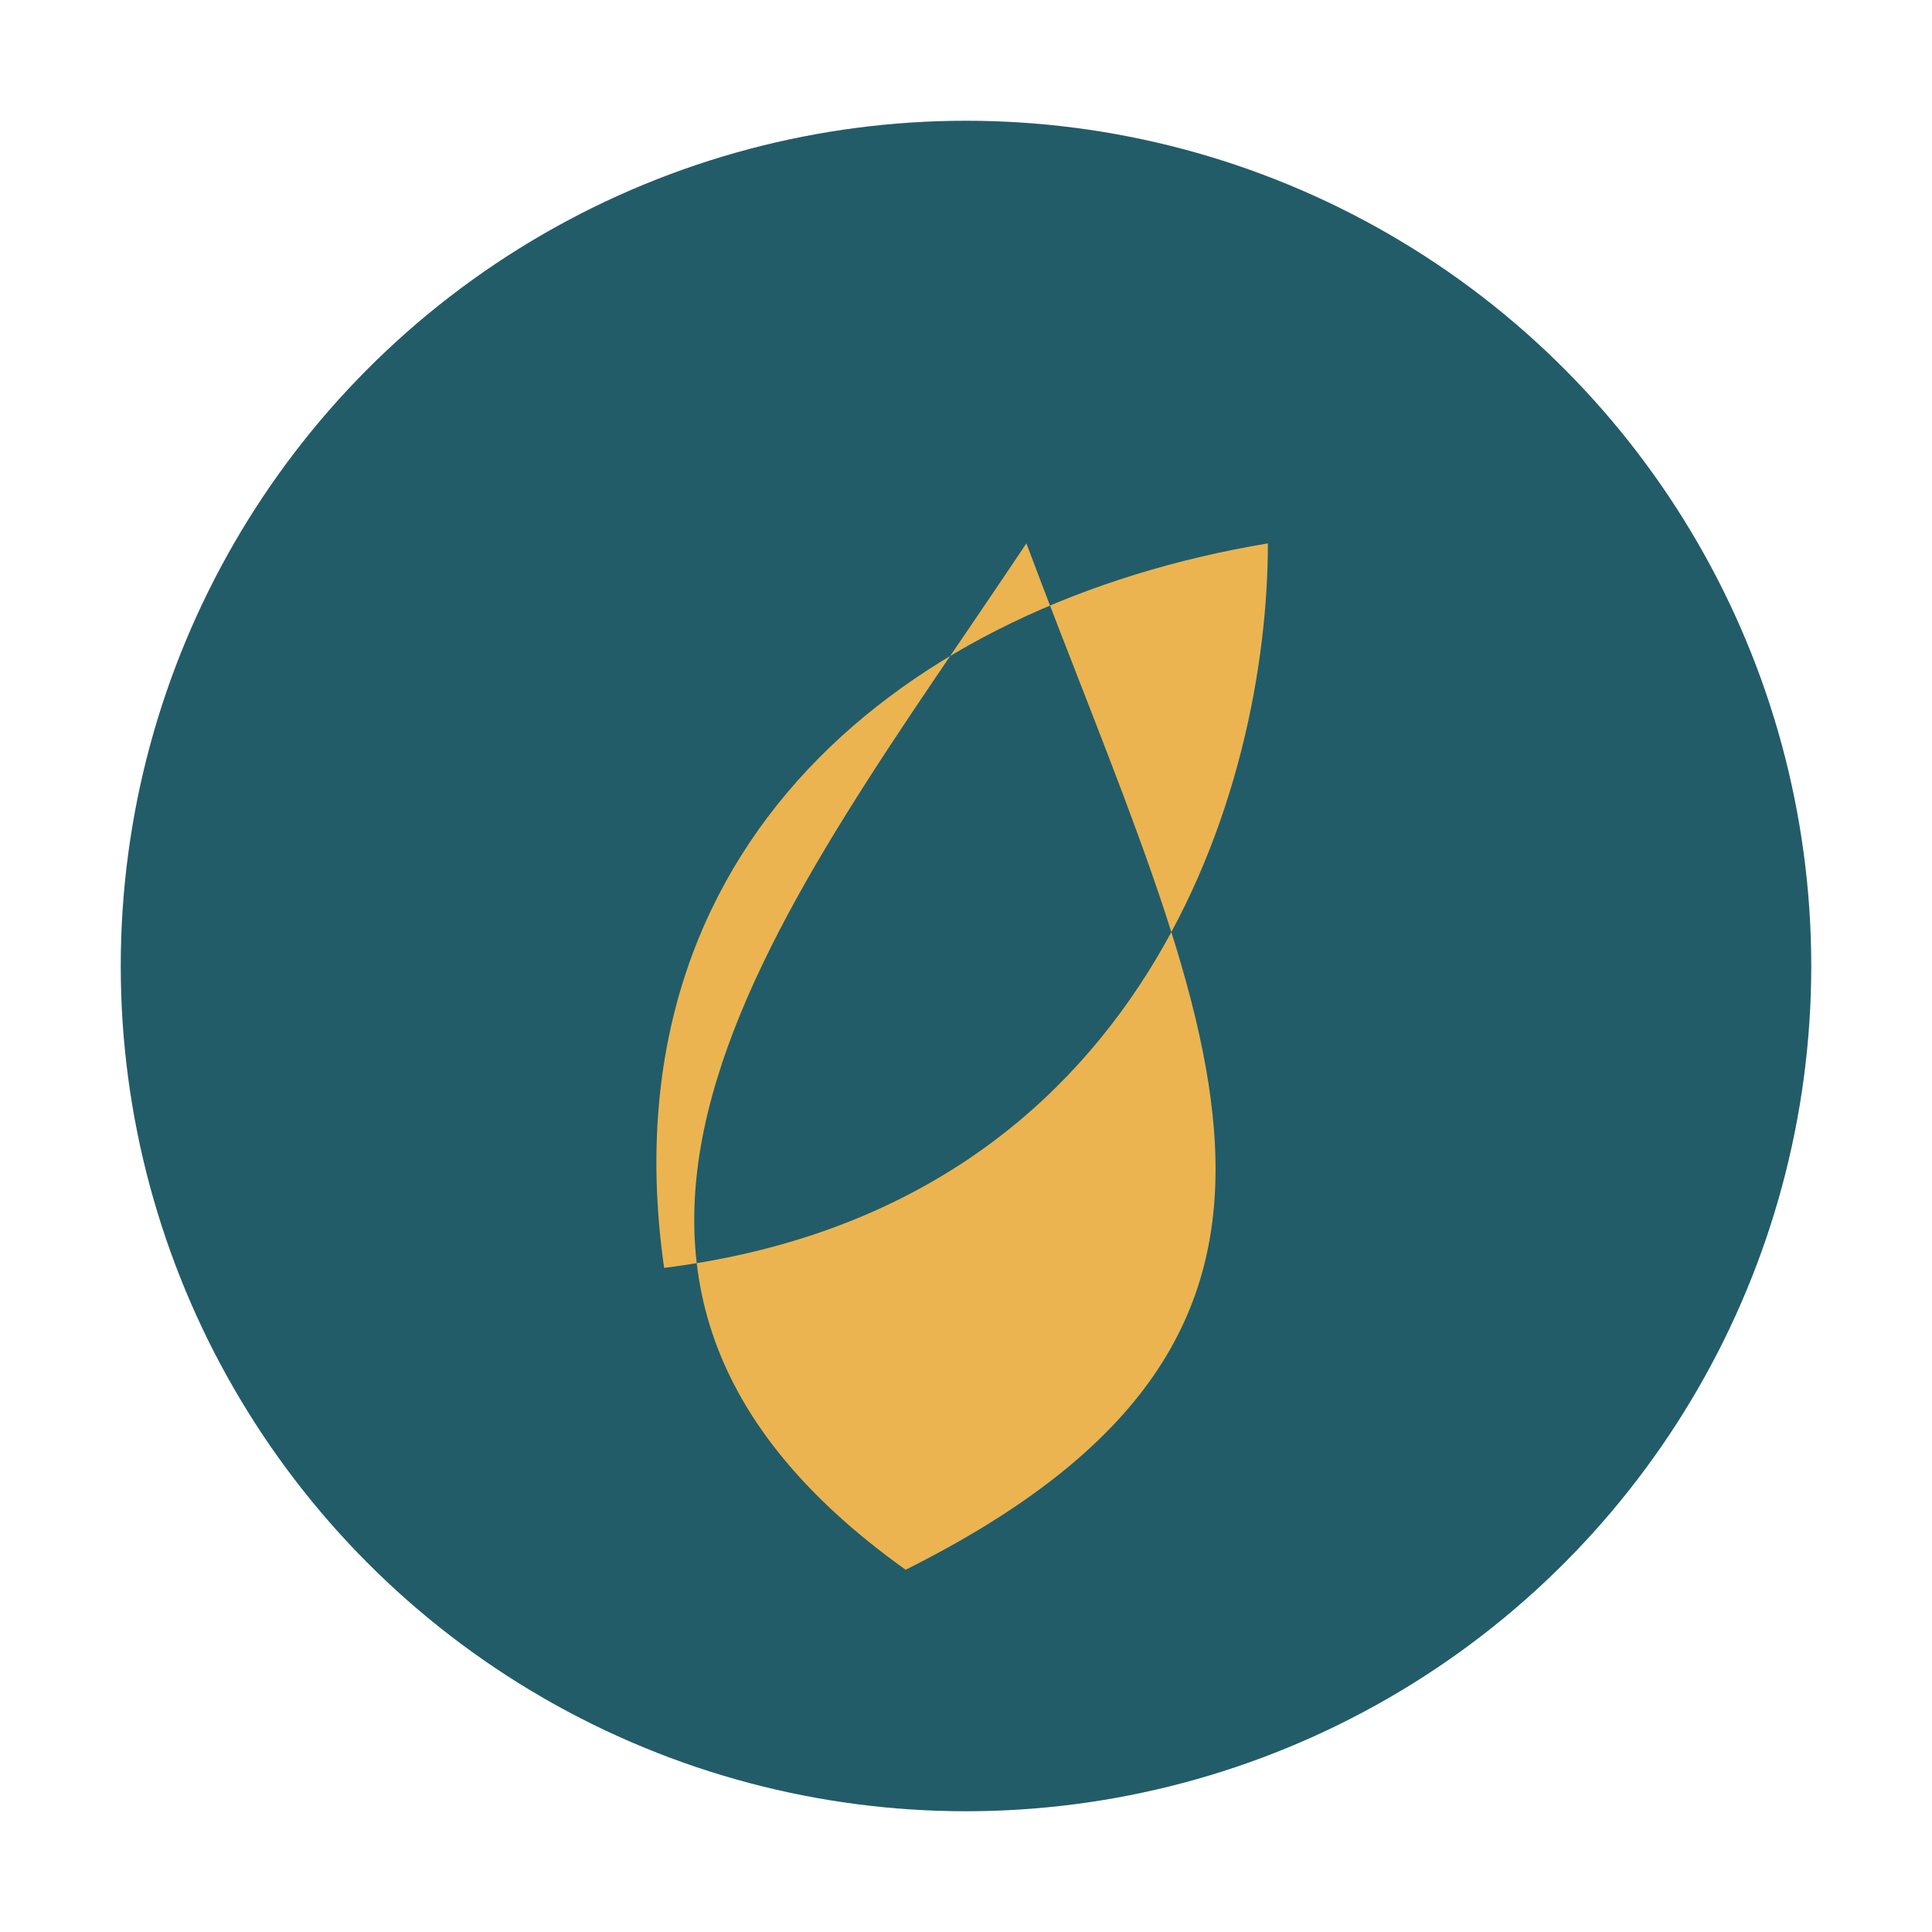 <?xml version="1.0" encoding="UTF-8"?>
<svg xmlns="http://www.w3.org/2000/svg" width="32" height="32" viewBox="0 0 32 32"><circle cx="16" cy="16" r="14" fill="#225C69"/><path d="M11 21c8-1 10-8 10-12-6 1-11 5-10 12zm4 5c-7-5-2-11 2-17 3 8 6 13-2 17z" fill="#EBB450"/></svg>